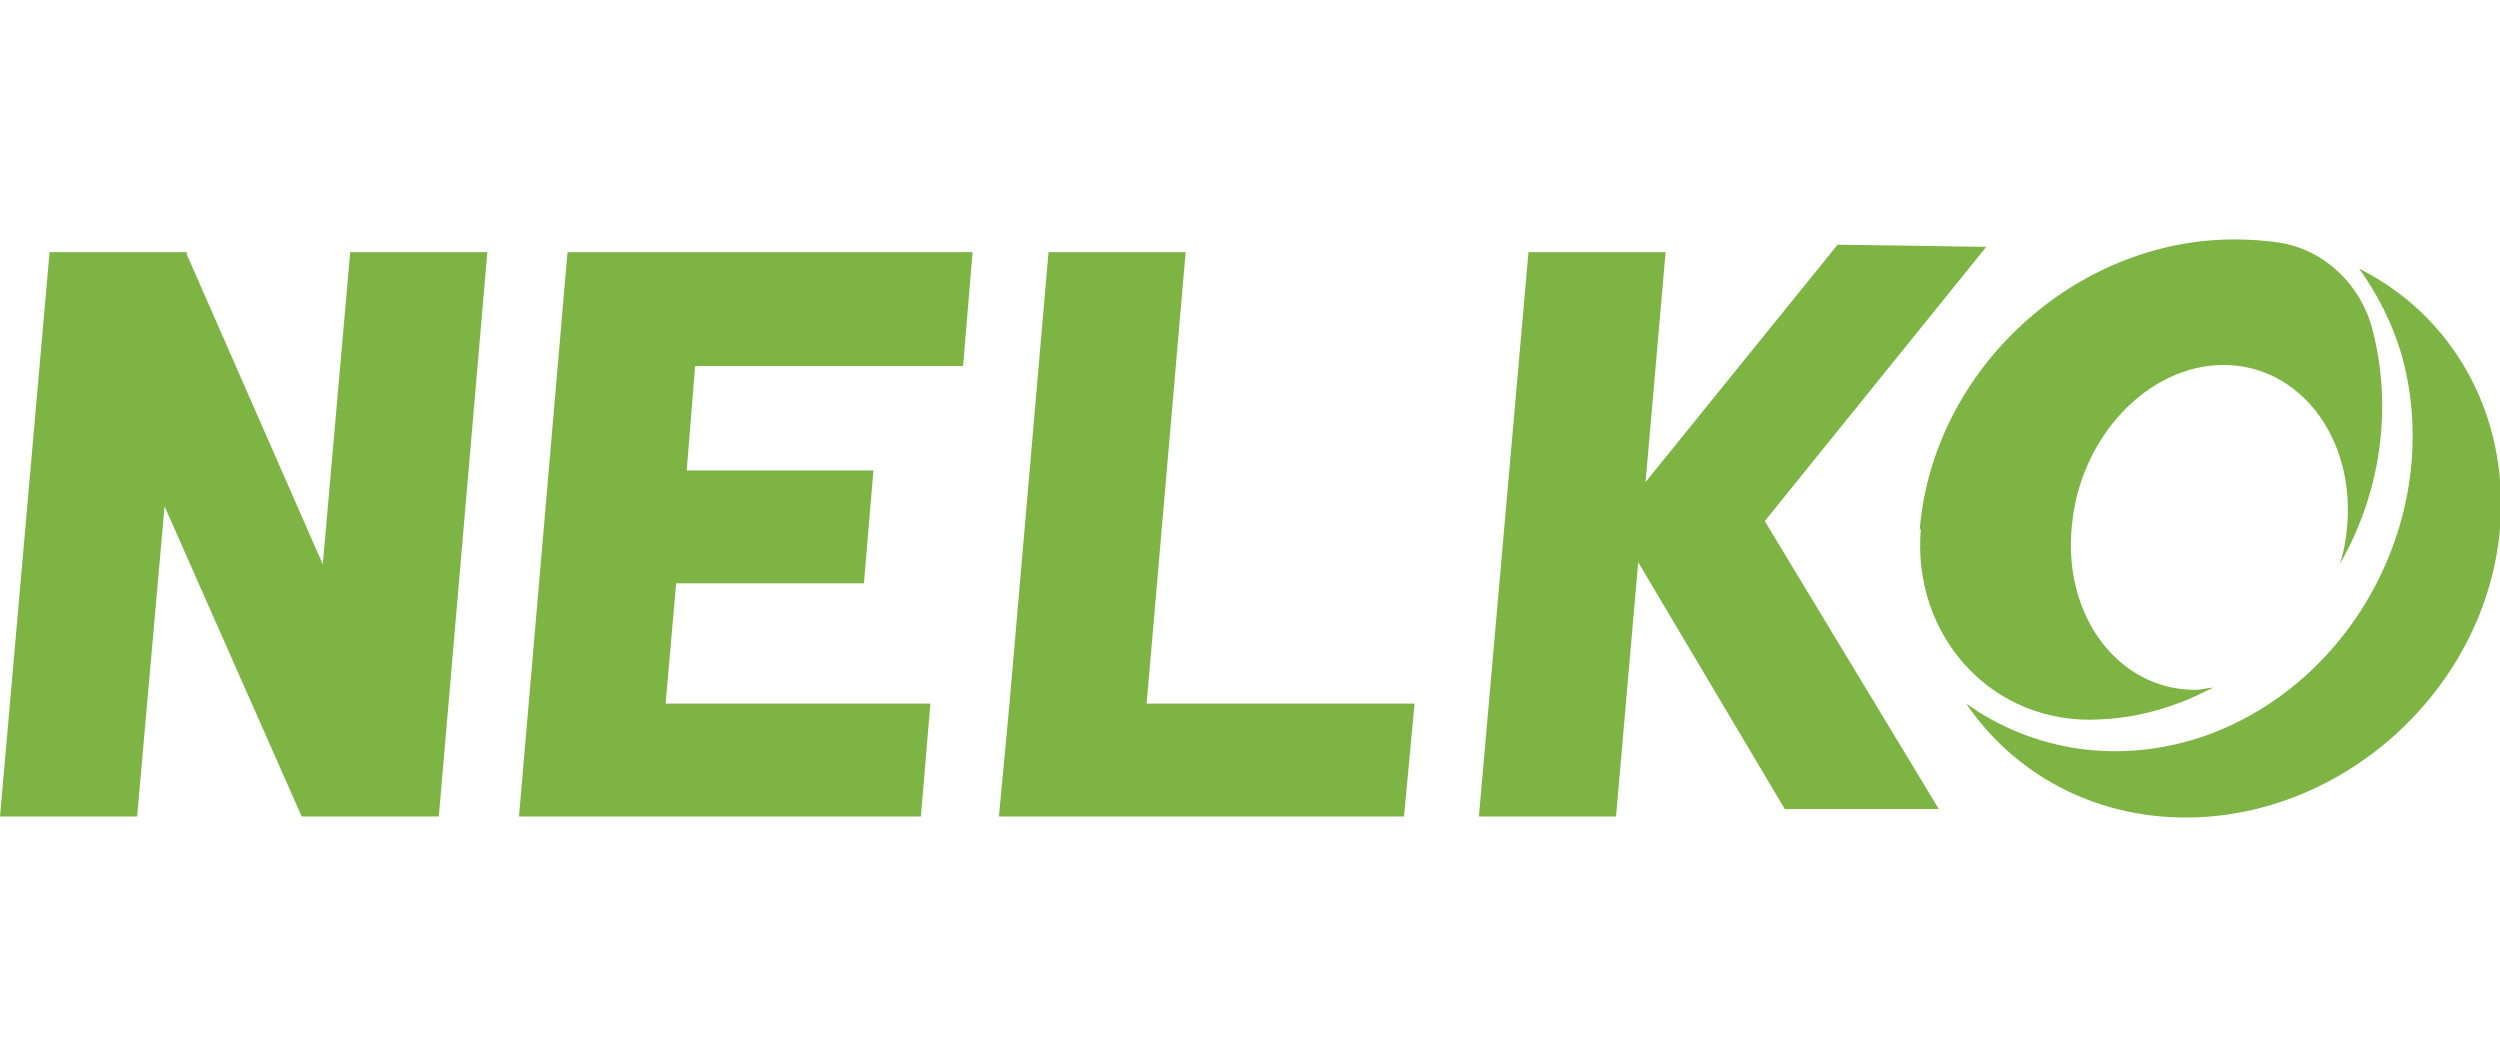 <?xml version="1.0" encoding="UTF-8"?>
<svg id="Warstwa_1" xmlns="http://www.w3.org/2000/svg" width="237" height="100" version="1.1" viewBox="0 0 237 100">
  <!-- Generator: Adobe Illustrator 29.0.0, SVG Export Plug-In . SVG Version: 2.1.0 Build 186)  -->
  <defs>
    <style>
      .st0 {
        fill: #7db444;
      }
    </style>
  </defs>
  <path class="st0" d="M182.1,50.1c-.9,10.2,6.8,18.7,17,18.1,2.4-.1,4.9-.6,7.3-1.5,1.2-.4,2.3-1,3.4-1.5-.6,0-1.1.2-1.7.2-7.2,0-12.5-6.9-11.7-15.4.7-8.5,7.2-15.4,14.4-15.4s12.5,6.9,11.7,15.4c-.1,1.2-.3,2.3-.7,3.5,3.8-6.6,5.1-14.6,3.1-22.3-1.1-4.2-4.5-7.5-8.8-8.2-1.4-.2-2.8-.3-4.3-.3-15.1,0-28.5,12.3-29.8,27.4v.2Z"/>
  <path class="st0" d="M223.6,25.4c1.8,2.5,3.3,5.4,4.2,8.7,3.8,14.6-4.5,30.5-18.6,35.6-8.2,2.9-16.5,1.5-22.8-3,4.4,6.5,11.9,10.8,20.8,10.8,15.1,0,28.5-12.3,29.8-27.4.9-10.8-4.5-20.2-13.3-24.6Z"/>
  <polygon class="st0" points="188.3 23.4 174.2 23.2 156 45.7 157.9 23.9 144.9 23.9 140.2 77.4 153.2 77.4 155.3 53.3 169.2 76.7 183.8 76.7 167.3 49.4 188.3 23.4"/>
  <polygon class="st0" points="112.4 23.9 99.4 23.9 95.7 66.7 95.7 66.7 94.8 76.3 94.7 77.4 107.8 77.4 107.8 77.4 133.1 77.4 134.1 66.7 108.7 66.7 112.4 23.9"/>
  <polygon class="st0" points="66.9 23.9 53.8 23.9 49.2 77.4 62.2 77.4 62.2 77.4 87.3 77.4 88.2 66.7 63.1 66.7 64.1 55.3 81.9 55.3 82.8 44.6 65.1 44.6 65.9 34.7 91.3 34.7 92.2 23.9 66.9 23.9 66.9 23.9"/>
  <polygon class="st0" points="30.6 53.5 17.7 24.1 17.7 23.9 4.7 23.9 0 77.4 13 77.4 15.6 48 28.6 77.4 28.5 77.4 41.6 77.4 46.2 23.9 33.2 23.9 30.6 53.5"/>
</svg>